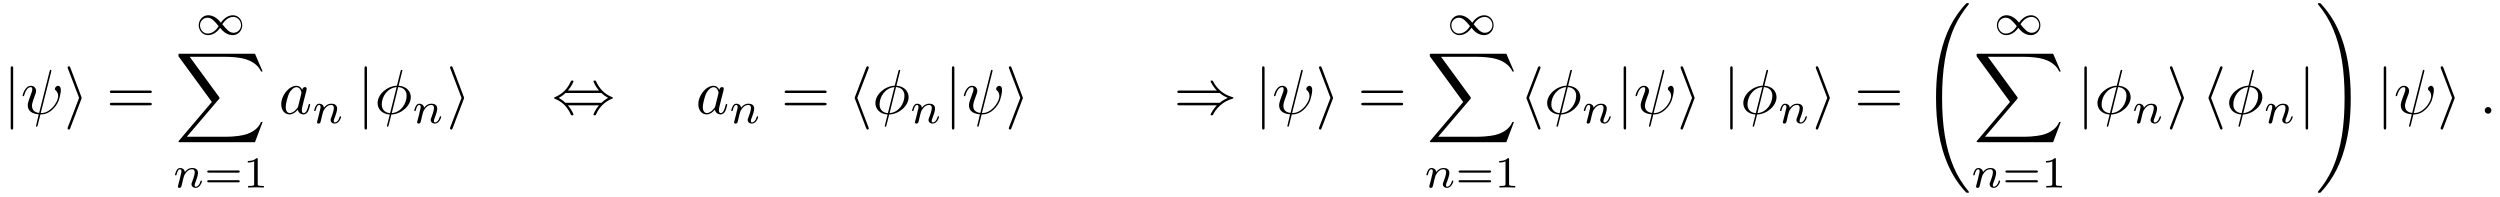 <?xml version="1.0" encoding="UTF-8"?>
<svg xmlns="http://www.w3.org/2000/svg" xmlns:xlink="http://www.w3.org/1999/xlink" viewBox="0 0 394.239 31.065">
<defs>
<g>
<g id="glyph-0-0">
<path d="M 1.578 -7.125 C 1.578 -7.297 1.578 -7.484 1.391 -7.484 C 1.188 -7.484 1.188 -7.297 1.188 -7.125 L 1.188 2.141 C 1.188 2.312 1.188 2.5 1.391 2.5 C 1.578 2.5 1.578 2.312 1.578 2.141 Z M 1.578 -7.125 "/>
</g>
<g id="glyph-0-1">
<path d="M 2.719 -2.328 C 2.766 -2.438 2.766 -2.469 2.766 -2.5 C 2.766 -2.516 2.766 -2.547 2.719 -2.656 L 0.984 -7.25 C 0.922 -7.422 0.859 -7.484 0.75 -7.484 C 0.641 -7.484 0.547 -7.391 0.547 -7.281 C 0.547 -7.25 0.547 -7.234 0.594 -7.125 L 2.359 -2.5 L 0.594 2.109 C 0.547 2.219 0.547 2.25 0.547 2.297 C 0.547 2.406 0.641 2.5 0.75 2.5 C 0.875 2.5 0.922 2.391 0.953 2.297 Z M 2.719 -2.328 "/>
</g>
<g id="glyph-0-2">
<path d="M 2.531 -3.656 C 3.094 -4.312 3.406 -5.031 3.406 -5.109 C 3.406 -5.234 3.297 -5.234 3.203 -5.234 C 3.047 -5.234 3.047 -5.219 2.953 -5.031 C 2.547 -4.109 1.812 -3.188 0.516 -2.625 C 0.375 -2.578 0.344 -2.562 0.344 -2.5 C 0.344 -2.469 0.344 -2.453 0.344 -2.438 C 0.375 -2.406 0.375 -2.406 0.578 -2.312 C 1.672 -1.859 2.5 -1 3 0.156 C 3.047 0.234 3.078 0.25 3.203 0.25 C 3.297 0.25 3.406 0.25 3.406 0.125 C 3.406 0.047 3.094 -0.672 2.531 -1.328 L 7.422 -1.328 C 6.859 -0.672 6.562 0.047 6.562 0.125 C 6.562 0.25 6.672 0.25 6.766 0.25 C 6.906 0.25 6.906 0.234 7 0.047 C 7.406 -0.875 8.141 -1.797 9.453 -2.359 C 9.594 -2.406 9.625 -2.422 9.625 -2.5 C 9.625 -2.516 9.625 -2.531 9.609 -2.547 C 9.594 -2.578 9.578 -2.578 9.375 -2.672 C 8.281 -3.125 7.469 -3.984 6.953 -5.141 C 6.922 -5.219 6.875 -5.234 6.766 -5.234 C 6.672 -5.234 6.562 -5.234 6.562 -5.109 C 6.562 -5.031 6.859 -4.312 7.422 -3.656 Z M 2.141 -1.719 C 1.844 -2.016 1.5 -2.25 1.094 -2.5 C 1.641 -2.812 1.938 -3.062 2.141 -3.266 L 7.812 -3.266 C 8.109 -2.969 8.453 -2.734 8.859 -2.5 C 8.312 -2.172 8.016 -1.922 7.812 -1.719 Z M 2.141 -1.719 "/>
</g>
<g id="glyph-0-3">
<path d="M 3.266 -7.094 C 3.312 -7.203 3.312 -7.234 3.312 -7.281 C 3.312 -7.391 3.234 -7.484 3.125 -7.484 C 3.031 -7.484 2.953 -7.422 2.891 -7.25 L 1.141 -2.672 C 1.125 -2.609 1.094 -2.547 1.094 -2.5 C 1.094 -2.469 1.094 -2.438 1.141 -2.328 L 2.891 2.25 C 2.938 2.359 2.984 2.5 3.125 2.5 C 3.234 2.5 3.312 2.406 3.312 2.297 C 3.312 2.266 3.312 2.25 3.266 2.141 L 1.5 -2.5 Z M 3.266 -7.094 "/>
</g>
<g id="glyph-0-4">
<path d="M 7.234 -3.266 C 7.656 -2.906 8.172 -2.641 8.5 -2.5 C 8.141 -2.328 7.641 -2.078 7.234 -1.719 L 0.906 -1.719 C 0.734 -1.719 0.547 -1.719 0.547 -1.531 C 0.547 -1.328 0.734 -1.328 0.891 -1.328 L 6.781 -1.328 C 6.312 -0.875 5.797 0.016 5.797 0.141 C 5.797 0.25 5.922 0.25 5.984 0.25 C 6.062 0.25 6.125 0.25 6.172 0.172 C 6.375 -0.203 6.656 -0.734 7.312 -1.312 C 8 -1.922 8.656 -2.188 9.188 -2.344 C 9.344 -2.406 9.359 -2.406 9.375 -2.438 C 9.406 -2.438 9.406 -2.469 9.406 -2.5 C 9.406 -2.516 9.406 -2.531 9.391 -2.547 L 9.359 -2.578 C 9.344 -2.578 9.328 -2.594 9.141 -2.656 C 7.797 -3.047 6.797 -3.953 6.234 -5.031 C 6.125 -5.219 6.125 -5.234 5.984 -5.234 C 5.922 -5.234 5.797 -5.234 5.797 -5.125 C 5.797 -5 6.297 -4.125 6.781 -3.656 L 0.891 -3.656 C 0.734 -3.656 0.547 -3.656 0.547 -3.453 C 0.547 -3.266 0.734 -3.266 0.906 -3.266 Z M 7.234 -3.266 "/>
</g>
<g id="glyph-1-0">
<path d="M 4.812 -6.656 C 4.812 -6.703 4.828 -6.766 4.828 -6.812 C 4.828 -6.906 4.766 -6.922 4.719 -6.922 C 4.609 -6.922 4.609 -6.891 4.562 -6.719 L 2.906 -0.125 C 2.156 -0.219 1.781 -0.594 1.781 -1.25 C 1.781 -1.453 1.781 -1.703 2.312 -3.094 C 2.359 -3.219 2.422 -3.391 2.422 -3.594 C 2.422 -4.031 2.109 -4.406 1.609 -4.406 C 0.656 -4.406 0.297 -2.953 0.297 -2.875 C 0.297 -2.766 0.391 -2.766 0.406 -2.766 C 0.516 -2.766 0.516 -2.797 0.562 -2.953 C 0.844 -3.891 1.234 -4.188 1.578 -4.188 C 1.656 -4.188 1.828 -4.188 1.828 -3.875 C 1.828 -3.609 1.719 -3.359 1.594 -3.016 C 1.109 -1.75 1.109 -1.5 1.109 -1.328 C 1.109 -0.375 1.891 0.031 2.844 0.094 C 2.766 0.453 2.766 0.469 2.625 1 C 2.609 1.109 2.406 1.906 2.406 1.938 C 2.406 1.953 2.406 2.047 2.516 2.047 C 2.547 2.047 2.594 2.047 2.609 2 C 2.641 1.984 2.703 1.734 2.734 1.594 L 3.109 0.109 C 3.484 0.109 4.359 0.109 5.297 -0.953 C 5.703 -1.422 5.906 -1.859 6.016 -2.156 C 6.109 -2.406 6.328 -3.266 6.328 -3.703 C 6.328 -4.266 6.062 -4.406 5.891 -4.406 C 5.641 -4.406 5.391 -4.141 5.391 -3.922 C 5.391 -3.797 5.453 -3.734 5.547 -3.656 C 5.656 -3.547 5.906 -3.297 5.906 -2.812 C 5.906 -2.172 5.391 -1.359 5.031 -1 C 4.156 -0.109 3.516 -0.109 3.156 -0.109 Z M 4.812 -6.656 "/>
</g>
<g id="glyph-1-1">
<path d="M 3.719 -3.766 C 3.531 -4.141 3.25 -4.406 2.797 -4.406 C 1.641 -4.406 0.406 -2.938 0.406 -1.484 C 0.406 -0.547 0.953 0.109 1.719 0.109 C 1.922 0.109 2.422 0.062 3.016 -0.641 C 3.094 -0.219 3.453 0.109 3.922 0.109 C 4.281 0.109 4.5 -0.125 4.672 -0.438 C 4.828 -0.797 4.969 -1.406 4.969 -1.422 C 4.969 -1.531 4.875 -1.531 4.844 -1.531 C 4.75 -1.531 4.734 -1.484 4.703 -1.344 C 4.531 -0.703 4.359 -0.109 3.953 -0.109 C 3.672 -0.109 3.656 -0.375 3.656 -0.562 C 3.656 -0.781 3.672 -0.875 3.781 -1.312 C 3.891 -1.719 3.906 -1.828 4 -2.203 L 4.359 -3.594 C 4.422 -3.875 4.422 -3.891 4.422 -3.938 C 4.422 -4.109 4.312 -4.203 4.141 -4.203 C 3.891 -4.203 3.75 -3.984 3.719 -3.766 Z M 3.078 -1.188 C 3.016 -1 3.016 -0.984 2.875 -0.812 C 2.438 -0.266 2.031 -0.109 1.75 -0.109 C 1.25 -0.109 1.109 -0.656 1.109 -1.047 C 1.109 -1.547 1.422 -2.766 1.656 -3.234 C 1.969 -3.812 2.406 -4.188 2.812 -4.188 C 3.453 -4.188 3.594 -3.375 3.594 -3.312 C 3.594 -3.25 3.578 -3.188 3.562 -3.141 Z M 3.078 -1.188 "/>
</g>
<g id="glyph-1-2">
<path d="M 4.359 -6.672 C 4.359 -6.703 4.391 -6.812 4.391 -6.812 C 4.391 -6.828 4.391 -6.922 4.266 -6.922 C 4.172 -6.922 4.156 -6.891 4.109 -6.719 L 3.531 -4.422 C 1.953 -4.359 0.484 -3.047 0.484 -1.688 C 0.484 -0.734 1.188 0.047 2.406 0.125 C 2.328 0.422 2.25 0.75 2.172 1.062 C 2.047 1.531 1.953 1.906 1.953 1.938 C 1.953 2.031 2.031 2.047 2.078 2.047 C 2.125 2.047 2.141 2.031 2.172 2 C 2.188 1.984 2.25 1.75 2.281 1.609 L 2.656 0.125 C 4.266 0.062 5.719 -1.281 5.719 -2.609 C 5.719 -3.406 5.188 -4.312 3.797 -4.422 Z M 2.453 -0.094 C 1.859 -0.125 1.141 -0.484 1.141 -1.469 C 1.141 -2.672 2 -4.062 3.484 -4.203 Z M 3.734 -4.203 C 4.5 -4.156 5.062 -3.703 5.062 -2.828 C 5.062 -1.641 4.203 -0.219 2.719 -0.094 Z M 3.734 -4.203 "/>
</g>
<g id="glyph-1-3">
<path d="M 1.906 -0.531 C 1.906 -0.812 1.672 -1.062 1.391 -1.062 C 1.094 -1.062 0.859 -0.812 0.859 -0.531 C 0.859 -0.234 1.094 0 1.391 0 C 1.672 0 1.906 -0.234 1.906 -0.531 Z M 1.906 -0.531 "/>
</g>
<g id="glyph-2-0">
<path d="M 6.844 -3.266 C 7 -3.266 7.188 -3.266 7.188 -3.453 C 7.188 -3.656 7 -3.656 6.859 -3.656 L 0.891 -3.656 C 0.75 -3.656 0.562 -3.656 0.562 -3.453 C 0.562 -3.266 0.75 -3.266 0.891 -3.266 Z M 6.859 -1.328 C 7 -1.328 7.188 -1.328 7.188 -1.531 C 7.188 -1.719 7 -1.719 6.844 -1.719 L 0.891 -1.719 C 0.75 -1.719 0.562 -1.719 0.562 -1.531 C 0.562 -1.328 0.75 -1.328 0.891 -1.328 Z M 6.859 -1.328 "/>
</g>
<g id="glyph-3-0">
<path d="M 4.031 -1.906 C 3.656 -2.344 3.547 -2.453 3.281 -2.641 C 2.859 -2.953 2.406 -3.078 2.031 -3.078 C 1.156 -3.078 0.531 -2.328 0.531 -1.5 C 0.531 -0.688 1.141 0.062 2 0.062 C 2.969 0.062 3.656 -0.719 3.906 -1.094 C 4.266 -0.656 4.391 -0.547 4.641 -0.359 C 5.078 -0.047 5.516 0.062 5.906 0.062 C 6.766 0.062 7.391 -0.672 7.391 -1.5 C 7.391 -2.328 6.797 -3.078 5.922 -3.078 C 4.953 -3.078 4.281 -2.281 4.031 -1.906 Z M 4.25 -1.656 C 4.531 -2.109 5.141 -2.812 5.984 -2.812 C 6.703 -2.812 7.203 -2.172 7.203 -1.5 C 7.203 -0.844 6.656 -0.312 6.016 -0.312 C 5.359 -0.312 4.922 -0.844 4.25 -1.656 Z M 3.672 -1.359 C 3.406 -0.906 2.797 -0.188 1.938 -0.188 C 1.219 -0.188 0.734 -0.828 0.734 -1.5 C 0.734 -2.172 1.281 -2.688 1.922 -2.688 C 2.562 -2.688 3.016 -2.156 3.672 -1.359 Z M 3.672 -1.359 "/>
</g>
<g id="glyph-4-0">
<path d="M 12.625 13.953 L 13.828 10.766 L 13.578 10.766 C 13.188 11.797 12.125 12.484 10.984 12.781 C 10.781 12.828 9.797 13.094 7.891 13.094 L 1.875 13.094 L 6.953 7.141 C 7.016 7.062 7.031 7.031 7.031 6.984 C 7.031 6.953 7.031 6.922 6.969 6.828 L 2.328 0.484 L 7.781 0.484 C 9.125 0.484 10.031 0.625 10.125 0.641 C 10.656 0.719 11.531 0.891 12.312 1.391 C 12.562 1.547 13.234 2 13.578 2.797 L 13.828 2.797 L 12.625 0 L 0.844 0 C 0.609 0 0.594 0.016 0.562 0.062 C 0.562 0.094 0.562 0.297 0.562 0.406 L 5.828 7.609 L 0.672 13.672 C 0.562 13.781 0.562 13.844 0.562 13.844 C 0.562 13.953 0.656 13.953 0.844 13.953 Z M 12.625 13.953 "/>
</g>
<g id="glyph-4-1">
<path d="M 7.547 29.391 C 7.547 29.375 7.547 29.344 7.484 29.281 C 6.531 28.125 5.734 26.844 5.141 25.453 C 3.844 22.406 3.312 18.844 3.312 14.547 C 3.312 10.312 3.812 6.578 5.281 3.312 C 5.859 2.047 6.625 0.875 7.5 -0.203 C 7.531 -0.234 7.547 -0.266 7.547 -0.297 C 7.547 -0.406 7.484 -0.406 7.328 -0.406 C 7.172 -0.406 7.156 -0.406 7.141 -0.375 C 7.125 -0.375 6.516 0.234 5.734 1.328 C 4 3.781 3.125 6.703 2.672 9.672 C 2.438 11.281 2.359 12.922 2.359 14.547 C 2.359 18.266 2.828 22.078 4.422 25.484 C 5.125 27 6.078 28.375 7.062 29.406 C 7.141 29.484 7.156 29.5 7.328 29.5 C 7.484 29.5 7.547 29.5 7.547 29.391 Z M 7.547 29.391 "/>
</g>
<g id="glyph-4-2">
<path d="M 5.531 14.547 C 5.531 10.828 5.062 7.016 3.469 3.609 C 2.766 2.094 1.812 0.734 0.828 -0.312 C 0.734 -0.391 0.734 -0.406 0.562 -0.406 C 0.422 -0.406 0.344 -0.406 0.344 -0.297 C 0.344 -0.266 0.375 -0.203 0.406 -0.172 C 1.359 0.984 2.156 2.25 2.734 3.641 C 4.047 6.688 4.562 10.266 4.562 14.547 C 4.562 18.797 4.078 22.516 2.609 25.797 C 2.031 27.062 1.266 28.234 0.375 29.312 C 0.375 29.328 0.344 29.375 0.344 29.391 C 0.344 29.5 0.422 29.5 0.562 29.5 C 0.703 29.5 0.734 29.5 0.75 29.484 C 0.75 29.469 1.375 28.875 2.156 27.766 C 3.891 25.328 4.766 22.391 5.219 19.422 C 5.453 17.812 5.531 16.172 5.531 14.547 Z M 5.531 14.547 "/>
</g>
<g id="glyph-5-0">
<path d="M 0.844 -0.438 C 0.828 -0.344 0.781 -0.172 0.781 -0.156 C 0.781 0 0.906 0.062 1.016 0.062 C 1.141 0.062 1.25 -0.016 1.297 -0.078 C 1.328 -0.141 1.375 -0.375 1.422 -0.516 C 1.453 -0.641 1.531 -0.969 1.562 -1.141 C 1.609 -1.297 1.656 -1.453 1.688 -1.609 C 1.766 -1.891 1.781 -1.953 1.984 -2.234 C 2.172 -2.516 2.5 -2.875 3.031 -2.875 C 3.422 -2.875 3.438 -2.516 3.438 -2.391 C 3.438 -1.969 3.141 -1.203 3.031 -0.906 C 2.953 -0.703 2.922 -0.641 2.922 -0.531 C 2.922 -0.156 3.219 0.062 3.578 0.062 C 4.281 0.062 4.578 -0.891 4.578 -1 C 4.578 -1.094 4.5 -1.094 4.469 -1.094 C 4.375 -1.094 4.375 -1.047 4.344 -0.969 C 4.188 -0.406 3.875 -0.125 3.609 -0.125 C 3.453 -0.125 3.422 -0.219 3.422 -0.375 C 3.422 -0.531 3.469 -0.625 3.594 -0.938 C 3.672 -1.156 3.953 -1.891 3.953 -2.281 C 3.953 -2.953 3.422 -3.078 3.047 -3.078 C 2.469 -3.078 2.078 -2.719 1.875 -2.438 C 1.828 -2.922 1.422 -3.078 1.125 -3.078 C 0.828 -3.078 0.672 -2.859 0.578 -2.703 C 0.422 -2.438 0.328 -2.047 0.328 -2 C 0.328 -1.922 0.422 -1.922 0.453 -1.922 C 0.547 -1.922 0.547 -1.938 0.594 -2.125 C 0.703 -2.531 0.844 -2.875 1.109 -2.875 C 1.297 -2.875 1.344 -2.719 1.344 -2.531 C 1.344 -2.406 1.281 -2.141 1.219 -1.953 C 1.172 -1.766 1.109 -1.484 1.078 -1.328 Z M 0.844 -0.438 "/>
</g>
<g id="glyph-6-0">
<path d="M 5.359 -2.344 C 5.453 -2.344 5.609 -2.344 5.609 -2.516 C 5.609 -2.688 5.453 -2.688 5.359 -2.688 L 0.75 -2.688 C 0.656 -2.688 0.484 -2.688 0.484 -2.516 C 0.484 -2.344 0.641 -2.344 0.75 -2.344 Z M 5.359 -0.812 C 5.453 -0.812 5.609 -0.812 5.609 -0.969 C 5.609 -1.156 5.453 -1.156 5.359 -1.156 L 0.75 -1.156 C 0.641 -1.156 0.484 -1.156 0.484 -0.969 C 0.484 -0.812 0.656 -0.812 0.75 -0.812 Z M 5.359 -0.812 "/>
</g>
<g id="glyph-6-1">
<path d="M 2.328 -4.438 C 2.328 -4.625 2.328 -4.625 2.125 -4.625 C 1.672 -4.188 1.047 -4.188 0.766 -4.188 L 0.766 -3.938 C 0.922 -3.938 1.391 -3.938 1.766 -4.125 L 1.766 -0.578 C 1.766 -0.344 1.766 -0.25 1.078 -0.25 L 0.812 -0.25 L 0.812 0 C 0.938 0 1.797 -0.031 2.047 -0.031 C 2.266 -0.031 3.141 0 3.297 0 L 3.297 -0.25 L 3.031 -0.25 C 2.328 -0.25 2.328 -0.344 2.328 -0.578 Z M 2.328 -4.438 "/>
</g>
</g>
</defs>
<g fill="rgb(0%, 0%, 0%)" fill-opacity="1">
<use xlink:href="#glyph-0-0" x="0.5" y="17.935"/>
</g>
<g fill="rgb(0%, 0%, 0%)" fill-opacity="1">
<use xlink:href="#glyph-1-0" x="3.267" y="17.935"/>
</g>
<g fill="rgb(0%, 0%, 0%)" fill-opacity="1">
<use xlink:href="#glyph-0-1" x="10.114" y="17.935"/>
</g>
<g fill="rgb(0%, 0%, 0%)" fill-opacity="1">
<use xlink:href="#glyph-2-0" x="16.756" y="17.935"/>
</g>
<g fill="rgb(0%, 0%, 0%)" fill-opacity="1">
<use xlink:href="#glyph-3-0" x="30.807" y="5.481"/>
</g>
<g fill="rgb(0%, 0%, 0%)" fill-opacity="1">
<use xlink:href="#glyph-4-0" x="27.583" y="8.47"/>
</g>
<g fill="rgb(0%, 0%, 0%)" fill-opacity="1">
<use xlink:href="#glyph-5-0" x="27.272" y="29.569"/>
</g>
<g fill="rgb(0%, 0%, 0%)" fill-opacity="1">
<use xlink:href="#glyph-6-0" x="32.197" y="29.569"/>
<use xlink:href="#glyph-6-1" x="38.313" y="29.569"/>
</g>
<g fill="rgb(0%, 0%, 0%)" fill-opacity="1">
<use xlink:href="#glyph-1-1" x="43.945" y="17.935"/>
</g>
<g fill="rgb(0%, 0%, 0%)" fill-opacity="1">
<use xlink:href="#glyph-5-0" x="49.211" y="19.429"/>
</g>
<g fill="rgb(0%, 0%, 0%)" fill-opacity="1">
<use xlink:href="#glyph-0-0" x="56.294" y="17.935"/>
</g>
<g fill="rgb(0%, 0%, 0%)" fill-opacity="1">
<use xlink:href="#glyph-1-2" x="59.062" y="17.935"/>
</g>
<g fill="rgb(0%, 0%, 0%)" fill-opacity="1">
<use xlink:href="#glyph-5-0" x="64.998" y="19.429"/>
</g>
<g fill="rgb(0%, 0%, 0%)" fill-opacity="1">
<use xlink:href="#glyph-0-1" x="70.421" y="17.935"/>
</g>
<g fill="rgb(0%, 0%, 0%)" fill-opacity="1">
<use xlink:href="#glyph-0-2" x="87.028" y="17.935"/>
</g>
<g fill="rgb(0%, 0%, 0%)" fill-opacity="1">
<use xlink:href="#glyph-1-1" x="109.718" y="17.935"/>
</g>
<g fill="rgb(0%, 0%, 0%)" fill-opacity="1">
<use xlink:href="#glyph-5-0" x="114.984" y="19.429"/>
</g>
<g fill="rgb(0%, 0%, 0%)" fill-opacity="1">
<use xlink:href="#glyph-2-0" x="123.174" y="17.935"/>
</g>
<g fill="rgb(0%, 0%, 0%)" fill-opacity="1">
<use xlink:href="#glyph-0-3" x="133.69" y="17.935"/>
</g>
<g fill="rgb(0%, 0%, 0%)" fill-opacity="1">
<use xlink:href="#glyph-1-2" x="137.565" y="17.935"/>
</g>
<g fill="rgb(0%, 0%, 0%)" fill-opacity="1">
<use xlink:href="#glyph-5-0" x="143.501" y="19.429"/>
</g>
<g fill="rgb(0%, 0%, 0%)" fill-opacity="1">
<use xlink:href="#glyph-0-0" x="148.924" y="17.935"/>
</g>
<g fill="rgb(0%, 0%, 0%)" fill-opacity="1">
<use xlink:href="#glyph-1-0" x="151.691" y="17.935"/>
</g>
<g fill="rgb(0%, 0%, 0%)" fill-opacity="1">
<use xlink:href="#glyph-0-1" x="158.538" y="17.935"/>
</g>
<g fill="rgb(0%, 0%, 0%)" fill-opacity="1">
<use xlink:href="#glyph-0-4" x="185.107" y="17.935"/>
</g>
<g fill="rgb(0%, 0%, 0%)" fill-opacity="1">
<use xlink:href="#glyph-0-0" x="197.839" y="17.935"/>
</g>
<g fill="rgb(0%, 0%, 0%)" fill-opacity="1">
<use xlink:href="#glyph-1-0" x="200.603" y="17.935"/>
</g>
<g fill="rgb(0%, 0%, 0%)" fill-opacity="1">
<use xlink:href="#glyph-0-1" x="207.45" y="17.935"/>
</g>
<g fill="rgb(0%, 0%, 0%)" fill-opacity="1">
<use xlink:href="#glyph-2-0" x="214.091" y="17.935"/>
</g>
<g fill="rgb(0%, 0%, 0%)" fill-opacity="1">
<use xlink:href="#glyph-3-0" x="228.142" y="5.481"/>
</g>
<g fill="rgb(0%, 0%, 0%)" fill-opacity="1">
<use xlink:href="#glyph-4-0" x="224.918" y="8.47"/>
</g>
<g fill="rgb(0%, 0%, 0%)" fill-opacity="1">
<use xlink:href="#glyph-5-0" x="224.607" y="29.569"/>
</g>
<g fill="rgb(0%, 0%, 0%)" fill-opacity="1">
<use xlink:href="#glyph-6-0" x="229.532" y="29.569"/>
<use xlink:href="#glyph-6-1" x="235.648" y="29.569"/>
</g>
<g fill="rgb(0%, 0%, 0%)" fill-opacity="1">
<use xlink:href="#glyph-0-3" x="239.619" y="17.935"/>
</g>
<g fill="rgb(0%, 0%, 0%)" fill-opacity="1">
<use xlink:href="#glyph-1-2" x="243.494" y="17.935"/>
</g>
<g fill="rgb(0%, 0%, 0%)" fill-opacity="1">
<use xlink:href="#glyph-5-0" x="249.43" y="19.429"/>
</g>
<g fill="rgb(0%, 0%, 0%)" fill-opacity="1">
<use xlink:href="#glyph-0-0" x="254.853" y="17.935"/>
</g>
<g fill="rgb(0%, 0%, 0%)" fill-opacity="1">
<use xlink:href="#glyph-1-0" x="257.62" y="17.935"/>
</g>
<g fill="rgb(0%, 0%, 0%)" fill-opacity="1">
<use xlink:href="#glyph-0-1" x="264.467" y="17.935"/>
</g>
<g fill="rgb(0%, 0%, 0%)" fill-opacity="1">
<use xlink:href="#glyph-0-0" x="271.659" y="17.935"/>
</g>
<g fill="rgb(0%, 0%, 0%)" fill-opacity="1">
<use xlink:href="#glyph-1-2" x="274.43" y="17.935"/>
</g>
<g fill="rgb(0%, 0%, 0%)" fill-opacity="1">
<use xlink:href="#glyph-5-0" x="280.366" y="19.429"/>
</g>
<g fill="rgb(0%, 0%, 0%)" fill-opacity="1">
<use xlink:href="#glyph-0-1" x="285.789" y="17.935"/>
</g>
<g fill="rgb(0%, 0%, 0%)" fill-opacity="1">
<use xlink:href="#glyph-2-0" x="292.431" y="17.935"/>
</g>
<g fill="rgb(0%, 0%, 0%)" fill-opacity="1">
<use xlink:href="#glyph-4-1" x="302.947" y="0.898"/>
</g>
<g fill="rgb(0%, 0%, 0%)" fill-opacity="1">
<use xlink:href="#glyph-3-0" x="314.369" y="5.481"/>
</g>
<g fill="rgb(0%, 0%, 0%)" fill-opacity="1">
<use xlink:href="#glyph-4-0" x="311.145" y="8.47"/>
</g>
<g fill="rgb(0%, 0%, 0%)" fill-opacity="1">
<use xlink:href="#glyph-5-0" x="310.834" y="29.569"/>
</g>
<g fill="rgb(0%, 0%, 0%)" fill-opacity="1">
<use xlink:href="#glyph-6-0" x="315.759" y="29.569"/>
<use xlink:href="#glyph-6-1" x="321.875" y="29.569"/>
</g>
<g fill="rgb(0%, 0%, 0%)" fill-opacity="1">
<use xlink:href="#glyph-0-0" x="327.506" y="17.935"/>
</g>
<g fill="rgb(0%, 0%, 0%)" fill-opacity="1">
<use xlink:href="#glyph-1-2" x="330.274" y="17.935"/>
</g>
<g fill="rgb(0%, 0%, 0%)" fill-opacity="1">
<use xlink:href="#glyph-5-0" x="336.21" y="19.429"/>
</g>
<g fill="rgb(0%, 0%, 0%)" fill-opacity="1">
<use xlink:href="#glyph-0-1" x="341.633" y="17.935"/>
</g>
<g fill="rgb(0%, 0%, 0%)" fill-opacity="1">
<use xlink:href="#glyph-0-3" x="347.171" y="17.935"/>
</g>
<g fill="rgb(0%, 0%, 0%)" fill-opacity="1">
<use xlink:href="#glyph-1-2" x="351.042" y="17.935"/>
</g>
<g fill="rgb(0%, 0%, 0%)" fill-opacity="1">
<use xlink:href="#glyph-5-0" x="356.978" y="19.429"/>
</g>
<g fill="rgb(0%, 0%, 0%)" fill-opacity="1">
<use xlink:href="#glyph-0-0" x="362.401" y="17.935"/>
</g>
<g fill="rgb(0%, 0%, 0%)" fill-opacity="1">
<use xlink:href="#glyph-4-2" x="365.169" y="0.898"/>
</g>
<g fill="rgb(0%, 0%, 0%)" fill-opacity="1">
<use xlink:href="#glyph-0-0" x="374.716" y="17.935"/>
</g>
<g fill="rgb(0%, 0%, 0%)" fill-opacity="1">
<use xlink:href="#glyph-1-0" x="377.483" y="17.935"/>
</g>
<g fill="rgb(0%, 0%, 0%)" fill-opacity="1">
<use xlink:href="#glyph-0-1" x="384.33" y="17.935"/>
</g>
<g fill="rgb(0%, 0%, 0%)" fill-opacity="1">
<use xlink:href="#glyph-1-3" x="390.972" y="17.935"/>
</g>
</svg>
